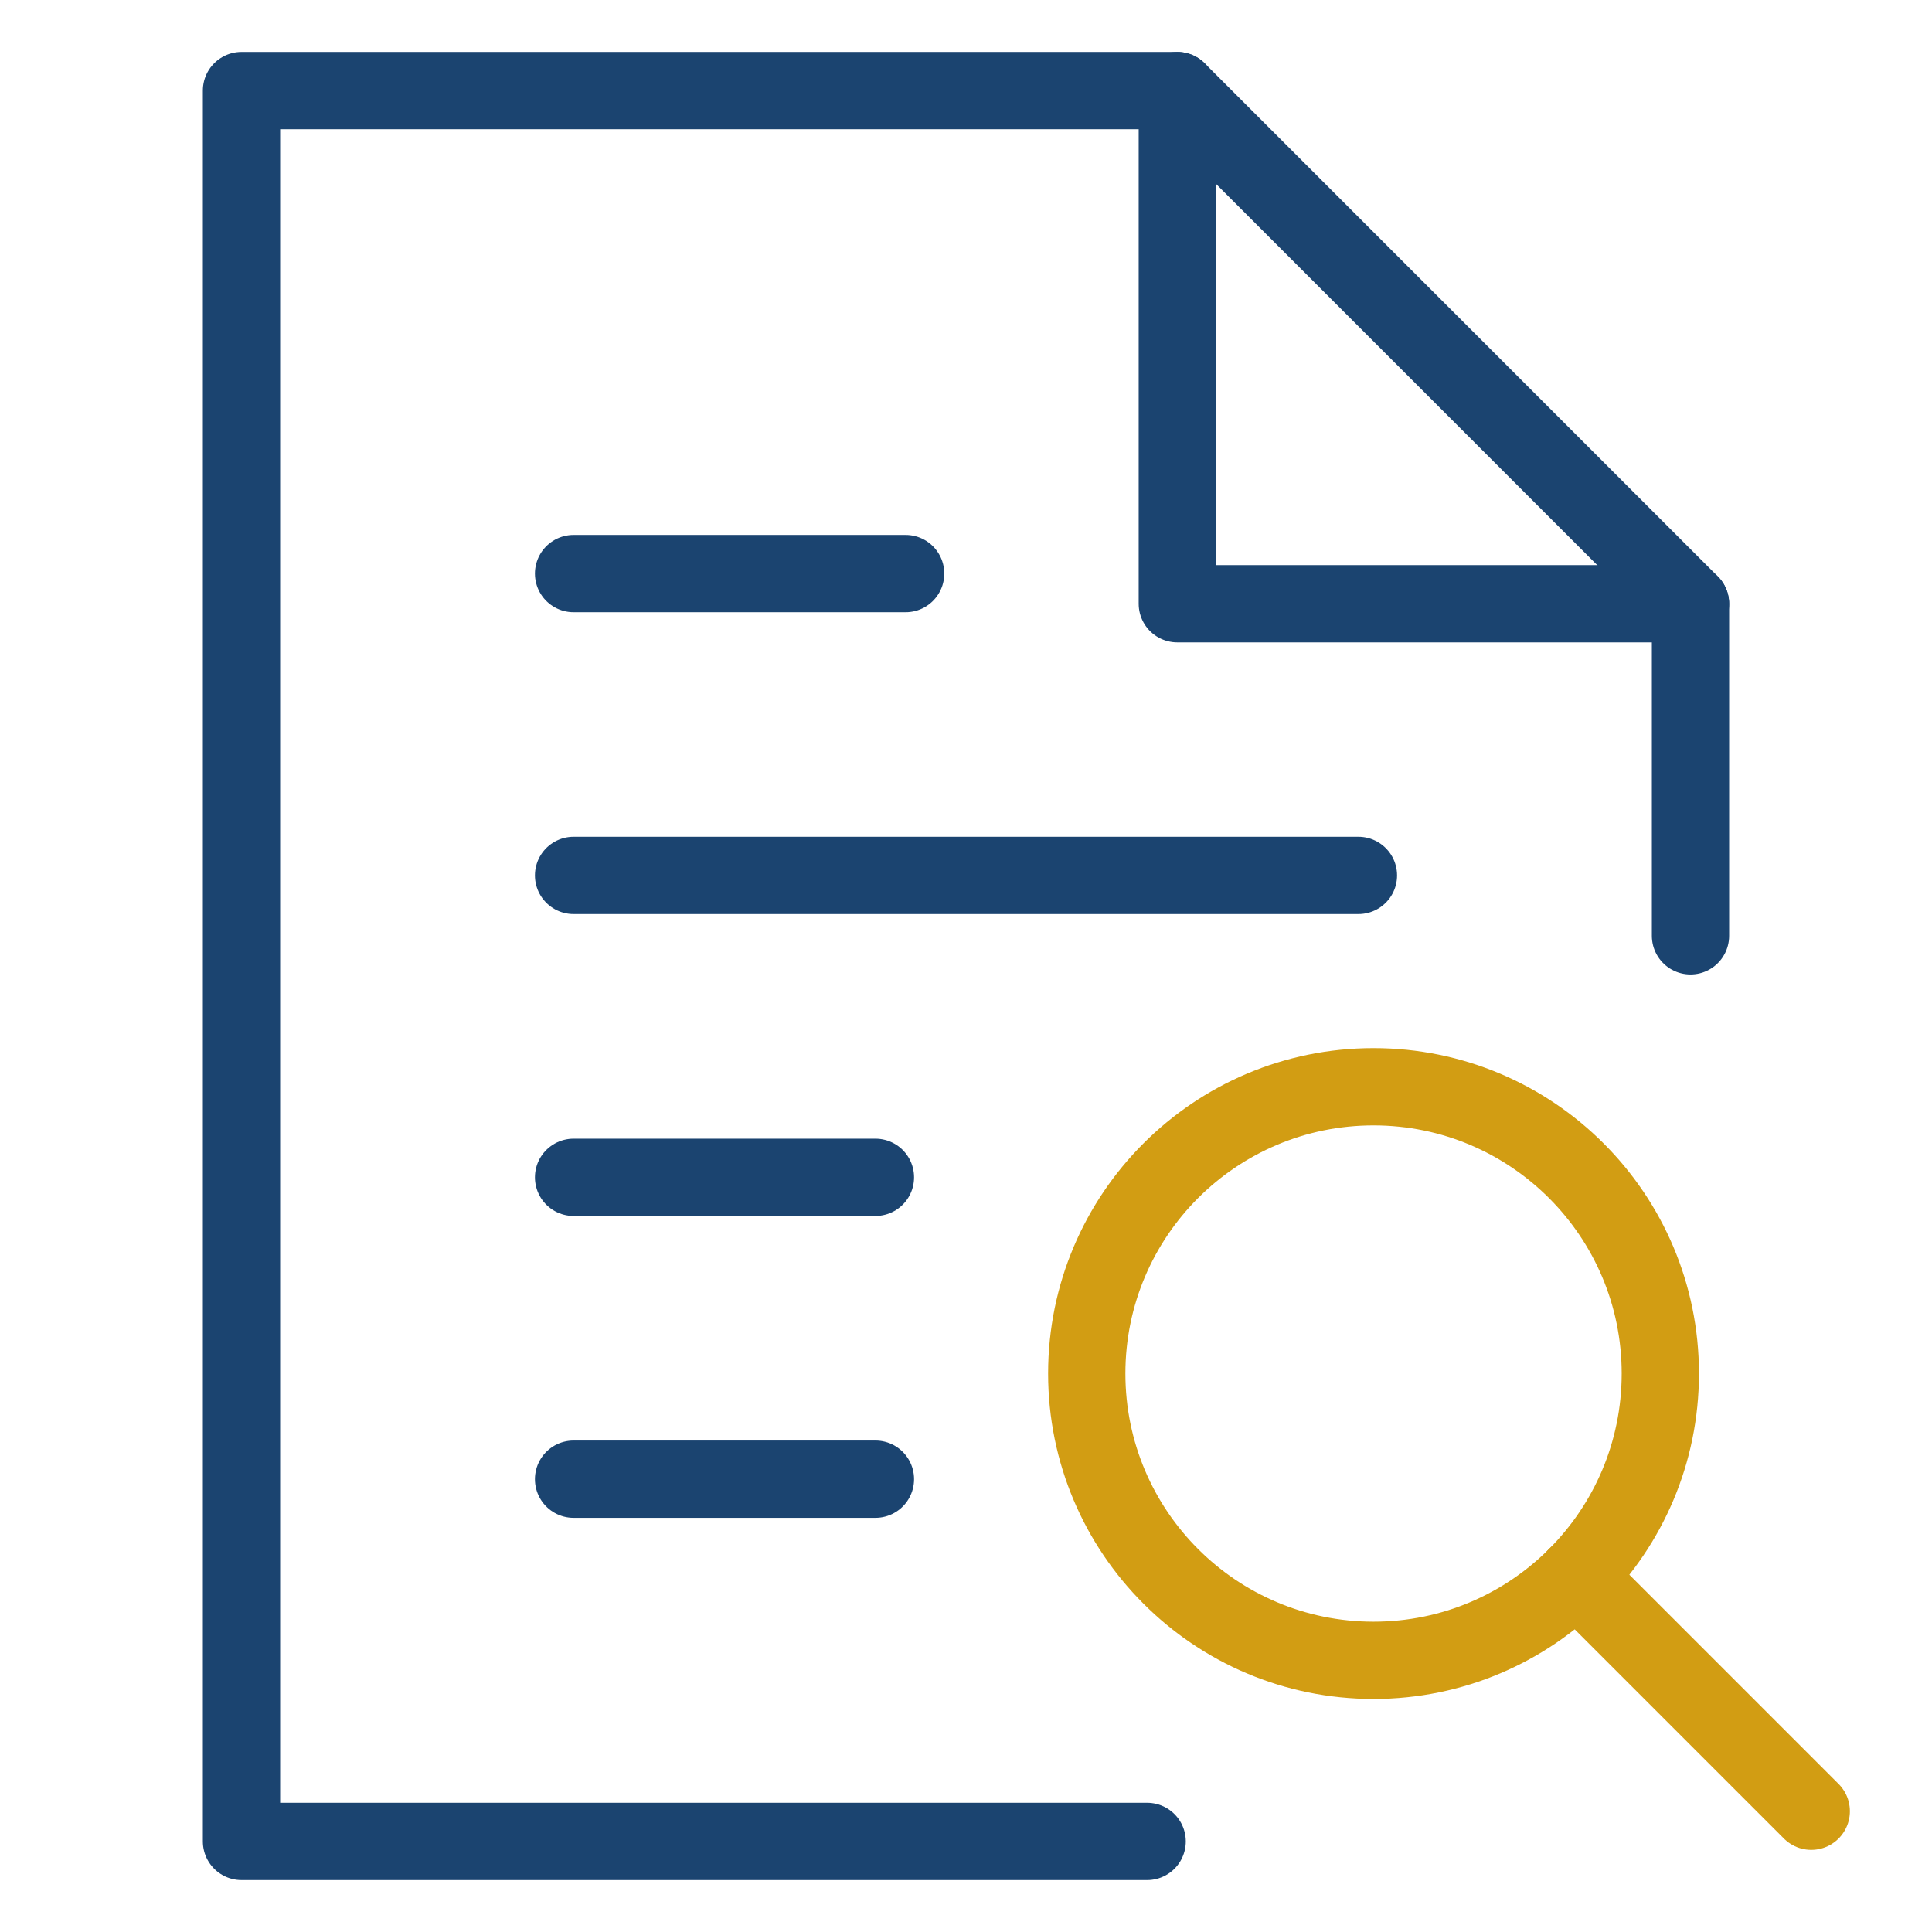 <svg xmlns="http://www.w3.org/2000/svg" width="50" height="50" viewBox="0 0 50 50" fill="none"><path d="M30.469 2.344V15.625H43.75" stroke="#1B4470" stroke-width="2" stroke-miterlimit="10" stroke-linecap="round" stroke-linejoin="round"></path><path d="M43.75 24.219V15.625L30.469 2.344H6.25V47.656H29.688" stroke="#1B4470" stroke-width="2" stroke-miterlimit="10" stroke-linecap="round" stroke-linejoin="round"></path><path d="M22.656 38.281H14.844" stroke="#1B4470" stroke-width="2" stroke-miterlimit="10" stroke-linecap="round" stroke-linejoin="round"></path><path d="M22.656 30.469H14.844" stroke="#1B4470" stroke-width="2" stroke-miterlimit="10" stroke-linecap="round" stroke-linejoin="round"></path><path d="M35.156 22.656H14.844" stroke="#1B4470" stroke-width="2" stroke-miterlimit="10" stroke-linecap="round" stroke-linejoin="round"></path><path d="M23.438 14.844H14.844" stroke="#1B4470" stroke-width="2" stroke-miterlimit="10" stroke-linecap="round" stroke-linejoin="round"></path><path d="M46.875 46.875L40.795 40.795" stroke="#D29D13" stroke-width="2" stroke-miterlimit="10" stroke-linecap="round" stroke-linejoin="round"></path><path d="M35.547 42.969C39.646 42.969 42.969 39.646 42.969 35.547C42.969 31.448 39.646 28.125 35.547 28.125C31.448 28.125 28.125 31.448 28.125 35.547C28.125 39.646 31.448 42.969 35.547 42.969Z" stroke="#D29D13" stroke-width="2" stroke-miterlimit="10" stroke-linecap="round" stroke-linejoin="round"></path></svg>
